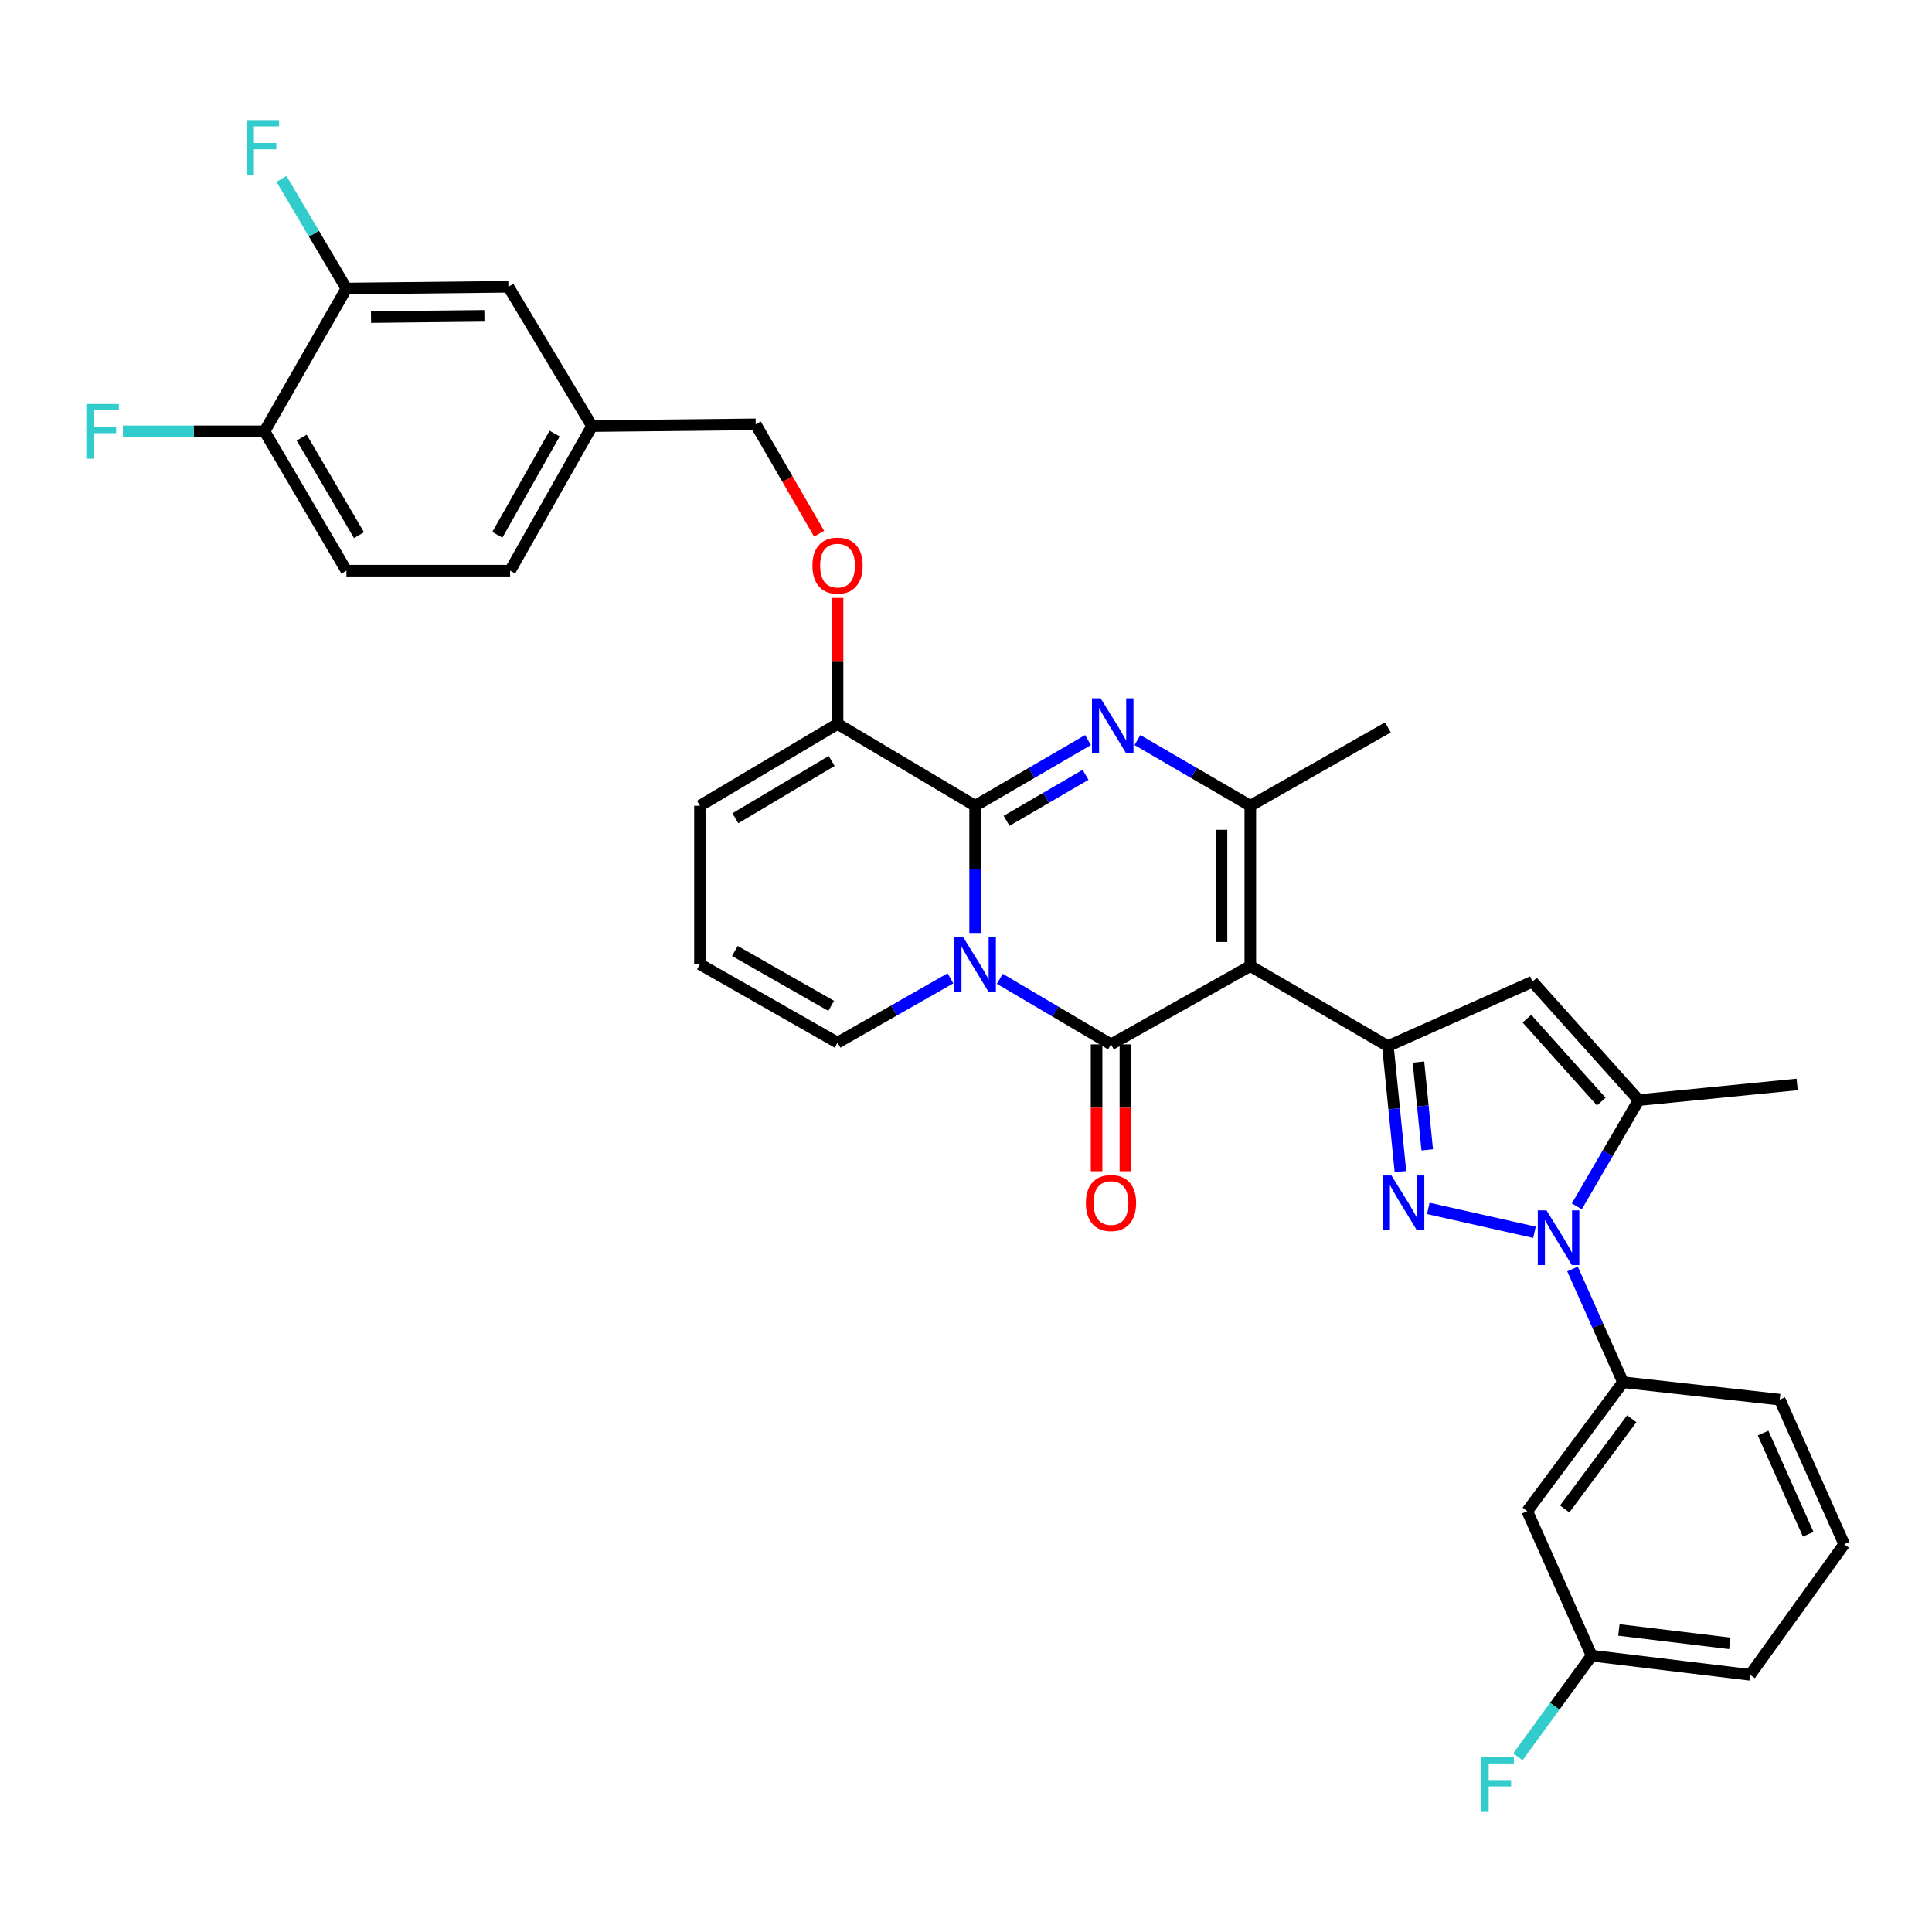 <?xml version='1.0' encoding='iso-8859-1'?>
<svg version='1.1' baseProfile='full'
              xmlns='http://www.w3.org/2000/svg'
                      xmlns:rdkit='http://www.rdkit.org/xml'
                      xmlns:xlink='http://www.w3.org/1999/xlink'
                  xml:space='preserve'
width='1000px' height='1000px' viewBox='0 0 1000 1000'>
<!-- END OF HEADER -->
<rect style='opacity:1.0;fill:#FFFFFF;stroke:none' width='1000' height='1000' x='0' y='0'> </rect>
<path class='bond-0' d='M 362.304,417.067 L 362.304,499.097' style='fill:none;fill-rule:evenodd;stroke:#000000;stroke-width:6px;stroke-linecap:butt;stroke-linejoin:miter;stroke-opacity:1' />
<path class='bond-1' d='M 362.304,417.067 L 433.513,374.701' style='fill:none;fill-rule:evenodd;stroke:#000000;stroke-width:6px;stroke-linecap:butt;stroke-linejoin:miter;stroke-opacity:1' />
<path class='bond-1' d='M 380.611,423.529 L 430.458,393.873' style='fill:none;fill-rule:evenodd;stroke:#000000;stroke-width:6px;stroke-linecap:butt;stroke-linejoin:miter;stroke-opacity:1' />
<path class='bond-2' d='M 362.304,499.097 L 433.513,539.664' style='fill:none;fill-rule:evenodd;stroke:#000000;stroke-width:6px;stroke-linecap:butt;stroke-linejoin:miter;stroke-opacity:1' />
<path class='bond-2' d='M 380.368,492.223 L 430.215,520.62' style='fill:none;fill-rule:evenodd;stroke:#000000;stroke-width:6px;stroke-linecap:butt;stroke-linejoin:miter;stroke-opacity:1' />
<path class='bond-3' d='M 433.513,539.664 L 462.727,523.023' style='fill:none;fill-rule:evenodd;stroke:#000000;stroke-width:6px;stroke-linecap:butt;stroke-linejoin:miter;stroke-opacity:1' />
<path class='bond-3' d='M 462.727,523.023 L 491.941,506.382' style='fill:none;fill-rule:evenodd;stroke:#0000FF;stroke-width:6px;stroke-linecap:butt;stroke-linejoin:miter;stroke-opacity:1' />
<path class='bond-4' d='M 433.513,374.701 L 504.73,417.067' style='fill:none;fill-rule:evenodd;stroke:#000000;stroke-width:6px;stroke-linecap:butt;stroke-linejoin:miter;stroke-opacity:1' />
<path class='bond-5' d='M 433.513,374.701 L 433.513,342.091' style='fill:none;fill-rule:evenodd;stroke:#000000;stroke-width:6px;stroke-linecap:butt;stroke-linejoin:miter;stroke-opacity:1' />
<path class='bond-5' d='M 433.513,342.091 L 433.513,309.482' style='fill:none;fill-rule:evenodd;stroke:#FF0000;stroke-width:6px;stroke-linecap:butt;stroke-linejoin:miter;stroke-opacity:1' />
<path class='bond-6' d='M 504.73,417.067 L 504.73,449.976' style='fill:none;fill-rule:evenodd;stroke:#000000;stroke-width:6px;stroke-linecap:butt;stroke-linejoin:miter;stroke-opacity:1' />
<path class='bond-6' d='M 504.73,449.976 L 504.73,482.886' style='fill:none;fill-rule:evenodd;stroke:#0000FF;stroke-width:6px;stroke-linecap:butt;stroke-linejoin:miter;stroke-opacity:1' />
<path class='bond-7' d='M 504.73,417.067 L 533.935,400.062' style='fill:none;fill-rule:evenodd;stroke:#000000;stroke-width:6px;stroke-linecap:butt;stroke-linejoin:miter;stroke-opacity:1' />
<path class='bond-7' d='M 533.935,400.062 L 563.139,383.057' style='fill:none;fill-rule:evenodd;stroke:#0000FF;stroke-width:6px;stroke-linecap:butt;stroke-linejoin:miter;stroke-opacity:1' />
<path class='bond-7' d='M 520.996,424.854 L 541.439,412.951' style='fill:none;fill-rule:evenodd;stroke:#000000;stroke-width:6px;stroke-linecap:butt;stroke-linejoin:miter;stroke-opacity:1' />
<path class='bond-7' d='M 541.439,412.951 L 561.882,401.047' style='fill:none;fill-rule:evenodd;stroke:#0000FF;stroke-width:6px;stroke-linecap:butt;stroke-linejoin:miter;stroke-opacity:1' />
<path class='bond-8' d='M 517.511,506.635 L 546.278,523.601' style='fill:none;fill-rule:evenodd;stroke:#0000FF;stroke-width:6px;stroke-linecap:butt;stroke-linejoin:miter;stroke-opacity:1' />
<path class='bond-8' d='M 546.278,523.601 L 575.044,540.568' style='fill:none;fill-rule:evenodd;stroke:#000000;stroke-width:6px;stroke-linecap:butt;stroke-linejoin:miter;stroke-opacity:1' />
<path class='bond-9' d='M 575.044,540.568 L 647.156,500' style='fill:none;fill-rule:evenodd;stroke:#000000;stroke-width:6px;stroke-linecap:butt;stroke-linejoin:miter;stroke-opacity:1' />
<path class='bond-10' d='M 567.587,540.568 L 567.587,573.397' style='fill:none;fill-rule:evenodd;stroke:#000000;stroke-width:6px;stroke-linecap:butt;stroke-linejoin:miter;stroke-opacity:1' />
<path class='bond-10' d='M 567.587,573.397 L 567.587,606.227' style='fill:none;fill-rule:evenodd;stroke:#FF0000;stroke-width:6px;stroke-linecap:butt;stroke-linejoin:miter;stroke-opacity:1' />
<path class='bond-10' d='M 582.501,540.568 L 582.501,573.397' style='fill:none;fill-rule:evenodd;stroke:#000000;stroke-width:6px;stroke-linecap:butt;stroke-linejoin:miter;stroke-opacity:1' />
<path class='bond-10' d='M 582.501,573.397 L 582.501,606.227' style='fill:none;fill-rule:evenodd;stroke:#FF0000;stroke-width:6px;stroke-linecap:butt;stroke-linejoin:miter;stroke-opacity:1' />
<path class='bond-11' d='M 647.156,500 L 647.156,417.067' style='fill:none;fill-rule:evenodd;stroke:#000000;stroke-width:6px;stroke-linecap:butt;stroke-linejoin:miter;stroke-opacity:1' />
<path class='bond-11' d='M 632.241,487.56 L 632.241,429.507' style='fill:none;fill-rule:evenodd;stroke:#000000;stroke-width:6px;stroke-linecap:butt;stroke-linejoin:miter;stroke-opacity:1' />
<path class='bond-12' d='M 647.156,500 L 718.373,541.463' style='fill:none;fill-rule:evenodd;stroke:#000000;stroke-width:6px;stroke-linecap:butt;stroke-linejoin:miter;stroke-opacity:1' />
<path class='bond-13' d='M 647.156,417.067 L 617.948,400.062' style='fill:none;fill-rule:evenodd;stroke:#000000;stroke-width:6px;stroke-linecap:butt;stroke-linejoin:miter;stroke-opacity:1' />
<path class='bond-13' d='M 617.948,400.062 L 588.739,383.056' style='fill:none;fill-rule:evenodd;stroke:#0000FF;stroke-width:6px;stroke-linecap:butt;stroke-linejoin:miter;stroke-opacity:1' />
<path class='bond-14' d='M 647.156,417.067 L 718.373,376.499' style='fill:none;fill-rule:evenodd;stroke:#000000;stroke-width:6px;stroke-linecap:butt;stroke-linejoin:miter;stroke-opacity:1' />
<path class='bond-15' d='M 423.981,276.24 L 407.564,247.944' style='fill:none;fill-rule:evenodd;stroke:#FF0000;stroke-width:6px;stroke-linecap:butt;stroke-linejoin:miter;stroke-opacity:1' />
<path class='bond-15' d='M 407.564,247.944 L 391.147,219.647' style='fill:none;fill-rule:evenodd;stroke:#000000;stroke-width:6px;stroke-linecap:butt;stroke-linejoin:miter;stroke-opacity:1' />
<path class='bond-16' d='M 718.373,541.463 L 721.619,573.931' style='fill:none;fill-rule:evenodd;stroke:#000000;stroke-width:6px;stroke-linecap:butt;stroke-linejoin:miter;stroke-opacity:1' />
<path class='bond-16' d='M 721.619,573.931 L 724.866,606.399' style='fill:none;fill-rule:evenodd;stroke:#0000FF;stroke-width:6px;stroke-linecap:butt;stroke-linejoin:miter;stroke-opacity:1' />
<path class='bond-16' d='M 734.188,549.719 L 736.46,572.447' style='fill:none;fill-rule:evenodd;stroke:#000000;stroke-width:6px;stroke-linecap:butt;stroke-linejoin:miter;stroke-opacity:1' />
<path class='bond-16' d='M 736.46,572.447 L 738.732,595.175' style='fill:none;fill-rule:evenodd;stroke:#0000FF;stroke-width:6px;stroke-linecap:butt;stroke-linejoin:miter;stroke-opacity:1' />
<path class='bond-17' d='M 718.373,541.463 L 793.186,508.112' style='fill:none;fill-rule:evenodd;stroke:#000000;stroke-width:6px;stroke-linecap:butt;stroke-linejoin:miter;stroke-opacity:1' />
<path class='bond-18' d='M 739.281,625.474 L 794.241,637.826' style='fill:none;fill-rule:evenodd;stroke:#0000FF;stroke-width:6px;stroke-linecap:butt;stroke-linejoin:miter;stroke-opacity:1' />
<path class='bond-19' d='M 816.154,624.408 L 832.167,596.909' style='fill:none;fill-rule:evenodd;stroke:#0000FF;stroke-width:6px;stroke-linecap:butt;stroke-linejoin:miter;stroke-opacity:1' />
<path class='bond-19' d='M 832.167,596.909 L 848.18,569.411' style='fill:none;fill-rule:evenodd;stroke:#000000;stroke-width:6px;stroke-linecap:butt;stroke-linejoin:miter;stroke-opacity:1' />
<path class='bond-20' d='M 813.936,656.836 L 827.002,686.138' style='fill:none;fill-rule:evenodd;stroke:#0000FF;stroke-width:6px;stroke-linecap:butt;stroke-linejoin:miter;stroke-opacity:1' />
<path class='bond-20' d='M 827.002,686.138 L 840.068,715.441' style='fill:none;fill-rule:evenodd;stroke:#000000;stroke-width:6px;stroke-linecap:butt;stroke-linejoin:miter;stroke-opacity:1' />
<path class='bond-21' d='M 848.18,569.411 L 793.186,508.112' style='fill:none;fill-rule:evenodd;stroke:#000000;stroke-width:6px;stroke-linecap:butt;stroke-linejoin:miter;stroke-opacity:1' />
<path class='bond-21' d='M 828.829,570.176 L 790.334,527.266' style='fill:none;fill-rule:evenodd;stroke:#000000;stroke-width:6px;stroke-linecap:butt;stroke-linejoin:miter;stroke-opacity:1' />
<path class='bond-22' d='M 848.18,569.411 L 930.21,561.299' style='fill:none;fill-rule:evenodd;stroke:#000000;stroke-width:6px;stroke-linecap:butt;stroke-linejoin:miter;stroke-opacity:1' />
<path class='bond-23' d='M 179.311,295.372 L 136.937,223.26' style='fill:none;fill-rule:evenodd;stroke:#000000;stroke-width:6px;stroke-linecap:butt;stroke-linejoin:miter;stroke-opacity:1' />
<path class='bond-23' d='M 185.813,276.999 L 156.152,226.521' style='fill:none;fill-rule:evenodd;stroke:#000000;stroke-width:6px;stroke-linecap:butt;stroke-linejoin:miter;stroke-opacity:1' />
<path class='bond-24' d='M 179.311,295.372 L 264.042,295.372' style='fill:none;fill-rule:evenodd;stroke:#000000;stroke-width:6px;stroke-linecap:butt;stroke-linejoin:miter;stroke-opacity:1' />
<path class='bond-25' d='M 136.937,223.26 L 179.311,149.342' style='fill:none;fill-rule:evenodd;stroke:#000000;stroke-width:6px;stroke-linecap:butt;stroke-linejoin:miter;stroke-opacity:1' />
<path class='bond-26' d='M 136.937,223.26 L 100.281,223.26' style='fill:none;fill-rule:evenodd;stroke:#000000;stroke-width:6px;stroke-linecap:butt;stroke-linejoin:miter;stroke-opacity:1' />
<path class='bond-26' d='M 100.281,223.26 L 63.624,223.26' style='fill:none;fill-rule:evenodd;stroke:#33CCCC;stroke-width:6px;stroke-linecap:butt;stroke-linejoin:miter;stroke-opacity:1' />
<path class='bond-27' d='M 840.068,715.441 L 790.485,782.151' style='fill:none;fill-rule:evenodd;stroke:#000000;stroke-width:6px;stroke-linecap:butt;stroke-linejoin:miter;stroke-opacity:1' />
<path class='bond-27' d='M 844.601,734.345 L 809.893,781.041' style='fill:none;fill-rule:evenodd;stroke:#000000;stroke-width:6px;stroke-linecap:butt;stroke-linejoin:miter;stroke-opacity:1' />
<path class='bond-28' d='M 840.068,715.441 L 921.195,724.456' style='fill:none;fill-rule:evenodd;stroke:#000000;stroke-width:6px;stroke-linecap:butt;stroke-linejoin:miter;stroke-opacity:1' />
<path class='bond-29' d='M 790.485,782.151 L 823.836,856.972' style='fill:none;fill-rule:evenodd;stroke:#000000;stroke-width:6px;stroke-linecap:butt;stroke-linejoin:miter;stroke-opacity:1' />
<path class='bond-30' d='M 823.836,856.972 L 905.874,866.89' style='fill:none;fill-rule:evenodd;stroke:#000000;stroke-width:6px;stroke-linecap:butt;stroke-linejoin:miter;stroke-opacity:1' />
<path class='bond-30' d='M 837.932,843.653 L 895.359,850.596' style='fill:none;fill-rule:evenodd;stroke:#000000;stroke-width:6px;stroke-linecap:butt;stroke-linejoin:miter;stroke-opacity:1' />
<path class='bond-31' d='M 823.836,856.972 L 804.742,883.142' style='fill:none;fill-rule:evenodd;stroke:#000000;stroke-width:6px;stroke-linecap:butt;stroke-linejoin:miter;stroke-opacity:1' />
<path class='bond-31' d='M 804.742,883.142 L 785.649,909.311' style='fill:none;fill-rule:evenodd;stroke:#33CCCC;stroke-width:6px;stroke-linecap:butt;stroke-linejoin:miter;stroke-opacity:1' />
<path class='bond-32' d='M 905.874,866.89 L 954.545,799.278' style='fill:none;fill-rule:evenodd;stroke:#000000;stroke-width:6px;stroke-linecap:butt;stroke-linejoin:miter;stroke-opacity:1' />
<path class='bond-33' d='M 954.545,799.278 L 921.195,724.456' style='fill:none;fill-rule:evenodd;stroke:#000000;stroke-width:6px;stroke-linecap:butt;stroke-linejoin:miter;stroke-opacity:1' />
<path class='bond-33' d='M 935.92,794.126 L 912.575,741.751' style='fill:none;fill-rule:evenodd;stroke:#000000;stroke-width:6px;stroke-linecap:butt;stroke-linejoin:miter;stroke-opacity:1' />
<path class='bond-34' d='M 264.042,295.372 L 306.408,220.551' style='fill:none;fill-rule:evenodd;stroke:#000000;stroke-width:6px;stroke-linecap:butt;stroke-linejoin:miter;stroke-opacity:1' />
<path class='bond-34' d='M 257.418,276.8 L 287.074,224.425' style='fill:none;fill-rule:evenodd;stroke:#000000;stroke-width:6px;stroke-linecap:butt;stroke-linejoin:miter;stroke-opacity:1' />
<path class='bond-35' d='M 179.311,149.342 L 263.139,148.439' style='fill:none;fill-rule:evenodd;stroke:#000000;stroke-width:6px;stroke-linecap:butt;stroke-linejoin:miter;stroke-opacity:1' />
<path class='bond-35' d='M 192.046,164.12 L 250.725,163.488' style='fill:none;fill-rule:evenodd;stroke:#000000;stroke-width:6px;stroke-linecap:butt;stroke-linejoin:miter;stroke-opacity:1' />
<path class='bond-36' d='M 179.311,149.342 L 162.5,120.971' style='fill:none;fill-rule:evenodd;stroke:#000000;stroke-width:6px;stroke-linecap:butt;stroke-linejoin:miter;stroke-opacity:1' />
<path class='bond-36' d='M 162.5,120.971 L 145.69,92.6' style='fill:none;fill-rule:evenodd;stroke:#33CCCC;stroke-width:6px;stroke-linecap:butt;stroke-linejoin:miter;stroke-opacity:1' />
<path class='bond-37' d='M 306.408,220.551 L 263.139,148.439' style='fill:none;fill-rule:evenodd;stroke:#000000;stroke-width:6px;stroke-linecap:butt;stroke-linejoin:miter;stroke-opacity:1' />
<path class='bond-38' d='M 306.408,220.551 L 391.147,219.647' style='fill:none;fill-rule:evenodd;stroke:#000000;stroke-width:6px;stroke-linecap:butt;stroke-linejoin:miter;stroke-opacity:1' />
<path  class='atom-5' d='M 498.47 484.937
L 507.75 499.937
Q 508.67 501.417, 510.15 504.097
Q 511.63 506.777, 511.71 506.937
L 511.71 484.937
L 515.47 484.937
L 515.47 513.257
L 511.59 513.257
L 501.63 496.857
Q 500.47 494.937, 499.23 492.737
Q 498.03 490.537, 497.67 489.857
L 497.67 513.257
L 493.99 513.257
L 493.99 484.937
L 498.47 484.937
' fill='#0000FF'/>
<path  class='atom-9' d='M 569.679 361.444
L 578.959 376.444
Q 579.879 377.924, 581.359 380.604
Q 582.839 383.284, 582.919 383.444
L 582.919 361.444
L 586.679 361.444
L 586.679 389.764
L 582.799 389.764
L 572.839 373.364
Q 571.679 371.444, 570.439 369.244
Q 569.239 367.044, 568.879 366.364
L 568.879 389.764
L 565.199 389.764
L 565.199 361.444
L 569.679 361.444
' fill='#0000FF'/>
<path  class='atom-10' d='M 420.513 292.751
Q 420.513 285.951, 423.873 282.151
Q 427.233 278.351, 433.513 278.351
Q 439.793 278.351, 443.153 282.151
Q 446.513 285.951, 446.513 292.751
Q 446.513 299.631, 443.113 303.551
Q 439.713 307.431, 433.513 307.431
Q 427.273 307.431, 423.873 303.551
Q 420.513 299.671, 420.513 292.751
M 433.513 304.231
Q 437.833 304.231, 440.153 301.351
Q 442.513 298.431, 442.513 292.751
Q 442.513 287.191, 440.153 284.391
Q 437.833 281.551, 433.513 281.551
Q 429.193 281.551, 426.833 284.351
Q 424.513 287.151, 424.513 292.751
Q 424.513 298.471, 426.833 301.351
Q 429.193 304.231, 433.513 304.231
' fill='#FF0000'/>
<path  class='atom-12' d='M 562.044 622.678
Q 562.044 615.878, 565.404 612.078
Q 568.764 608.278, 575.044 608.278
Q 581.324 608.278, 584.684 612.078
Q 588.044 615.878, 588.044 622.678
Q 588.044 629.558, 584.644 633.478
Q 581.244 637.358, 575.044 637.358
Q 568.804 637.358, 565.404 633.478
Q 562.044 629.598, 562.044 622.678
M 575.044 634.158
Q 579.364 634.158, 581.684 631.278
Q 584.044 628.358, 584.044 622.678
Q 584.044 617.118, 581.684 614.318
Q 579.364 611.478, 575.044 611.478
Q 570.724 611.478, 568.364 614.278
Q 566.044 617.078, 566.044 622.678
Q 566.044 628.398, 568.364 631.278
Q 570.724 634.158, 575.044 634.158
' fill='#FF0000'/>
<path  class='atom-14' d='M 720.225 608.438
L 729.505 623.438
Q 730.425 624.918, 731.905 627.598
Q 733.385 630.278, 733.465 630.438
L 733.465 608.438
L 737.225 608.438
L 737.225 636.758
L 733.345 636.758
L 723.385 620.358
Q 722.225 618.438, 720.985 616.238
Q 719.785 614.038, 719.425 613.358
L 719.425 636.758
L 715.745 636.758
L 715.745 608.438
L 720.225 608.438
' fill='#0000FF'/>
<path  class='atom-15' d='M 800.449 626.468
L 809.729 641.468
Q 810.649 642.948, 812.129 645.628
Q 813.609 648.308, 813.689 648.468
L 813.689 626.468
L 817.449 626.468
L 817.449 654.788
L 813.569 654.788
L 803.609 638.388
Q 802.449 636.468, 801.209 634.268
Q 800.009 632.068, 799.649 631.388
L 799.649 654.788
L 795.969 654.788
L 795.969 626.468
L 800.449 626.468
' fill='#0000FF'/>
<path  class='atom-27' d='M 766.745 909.522
L 783.585 909.522
L 783.585 912.762
L 770.545 912.762
L 770.545 921.362
L 782.145 921.362
L 782.145 924.642
L 770.545 924.642
L 770.545 937.842
L 766.745 937.842
L 766.745 909.522
' fill='#33CCCC'/>
<path  class='atom-31' d='M 44.689 209.1
L 61.529 209.1
L 61.529 212.34
L 48.489 212.34
L 48.489 220.94
L 60.089 220.94
L 60.089 224.22
L 48.489 224.22
L 48.489 237.42
L 44.689 237.42
L 44.689 209.1
' fill='#33CCCC'/>
<path  class='atom-34' d='M 127.622 62.158
L 144.462 62.158
L 144.462 65.398
L 131.422 65.398
L 131.422 73.998
L 143.022 73.998
L 143.022 77.278
L 131.422 77.278
L 131.422 90.478
L 127.622 90.478
L 127.622 62.158
' fill='#33CCCC'/>
</svg>
